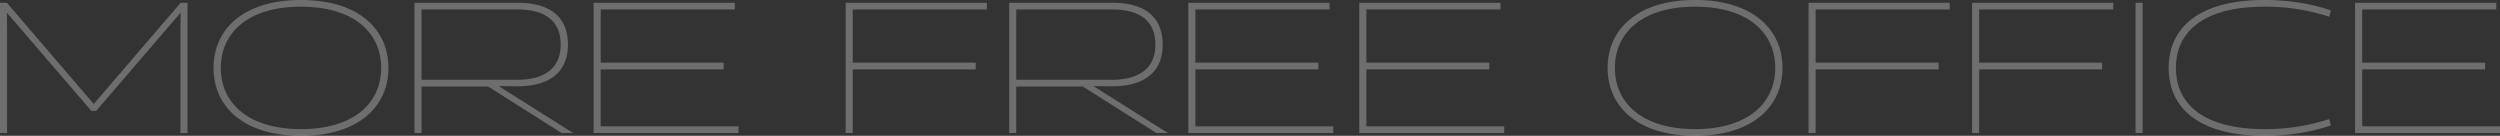 <svg xmlns="http://www.w3.org/2000/svg" width="1881.46" height="102.2" viewBox="0 0 1881.46 102.2">
  <rect x="0" y="0" width="1881.46" height="102.2" fill="#333333" stroke="none"/>
  <path id="パス_25010" data-name="パス 25010" d="M-866.95-16.66l63.56-73.92-.14,14.7V0h5.32V-98h-5.18l-65.38,76.16L-934.15-98h-5.18V0h5.32V-75.88l-.14-14.7,63.56,73.92ZM-778.61-49c0,29.12,22.54,51.1,65.8,51.1s65.8-21.98,65.8-51.1-22.54-51.1-65.8-51.1S-778.61-78.12-778.61-49Zm5.46,0c0-26.32,20.44-46.06,60.34-46.06S-652.47-75.32-652.47-49-672.91-2.94-712.81-2.94-773.15-22.68-773.15-49ZM-627.41,0h5.32V-35h50.12l55.3,35h8.68l-56-35.28,13.72.14c20.86.14,38.36-7.98,38.36-31.36,0-23.52-16.8-31.5-37.8-31.5h-77.7Zm5.32-40.04V-92.96h72.52c17.92,0,32.2,6.72,32.2,26.46s-14.84,26.46-32.9,26.46ZM-383.53,0V-5.04H-487.27V-47.88h92.54v-5.04h-92.54V-92.96h100.94V-98H-492.59V0Zm178.5-47.88v-5.04h-92.54V-92.96h100.94V-98H-302.89V0h5.32V-47.88ZM-179.83,0h5.32V-35h50.12l55.3,35h8.68l-56-35.28,13.72.14c20.86.14,38.36-7.98,38.36-31.36,0-23.52-16.8-31.5-37.8-31.5h-77.7Zm5.32-40.04V-92.96h72.52c17.92,0,32.2,6.72,32.2,26.46s-14.84,26.46-32.9,26.46ZM64.05,0V-5.04H-39.69V-47.88H52.85v-5.04H-39.69V-92.96H61.25V-98H-45.01V0ZM192.71,0V-5.04H88.97V-47.88h92.54v-5.04H88.97V-92.96H189.91V-98H83.65V0Zm77.84-49c0,29.12,22.54,51.1,65.8,51.1s65.8-21.98,65.8-51.1-22.54-51.1-65.8-51.1S270.55-78.12,270.55-49Zm5.46,0c0-26.32,20.44-46.06,60.34-46.06S396.69-75.32,396.69-49,376.25-2.94,336.35-2.94,276.01-22.68,276.01-49Zm243.6,1.12v-5.04H427.07V-92.96H528.01V-98H421.75V0h5.32V-47.88Zm123.06,0v-5.04H550.13V-92.96H651.07V-98H544.81V0h5.32V-47.88ZM667.87,0h5.32V-98h-5.32ZM813.61-10.5a153.385,153.385,0,0,1-48.58,7.56c-47.32,0-66.78-19.74-66.78-46.06s19.46-46.06,66.78-46.06a153.385,153.385,0,0,1,48.58,7.56l1.26-4.76c-6.3-2.1-23.8-7.84-49.84-7.84-50.96,0-72.24,21.98-72.24,51.1S714.07,2.1,765.03,2.1c26.04,0,43.54-5.74,49.84-7.84ZM942.13,0V-5.04H838.39V-47.88h92.54v-5.04H838.39V-92.96H939.33V-98H833.07V0Z" transform="translate(939.33 100.1)" fill="#fff" opacity="0.29"/>
</svg>
